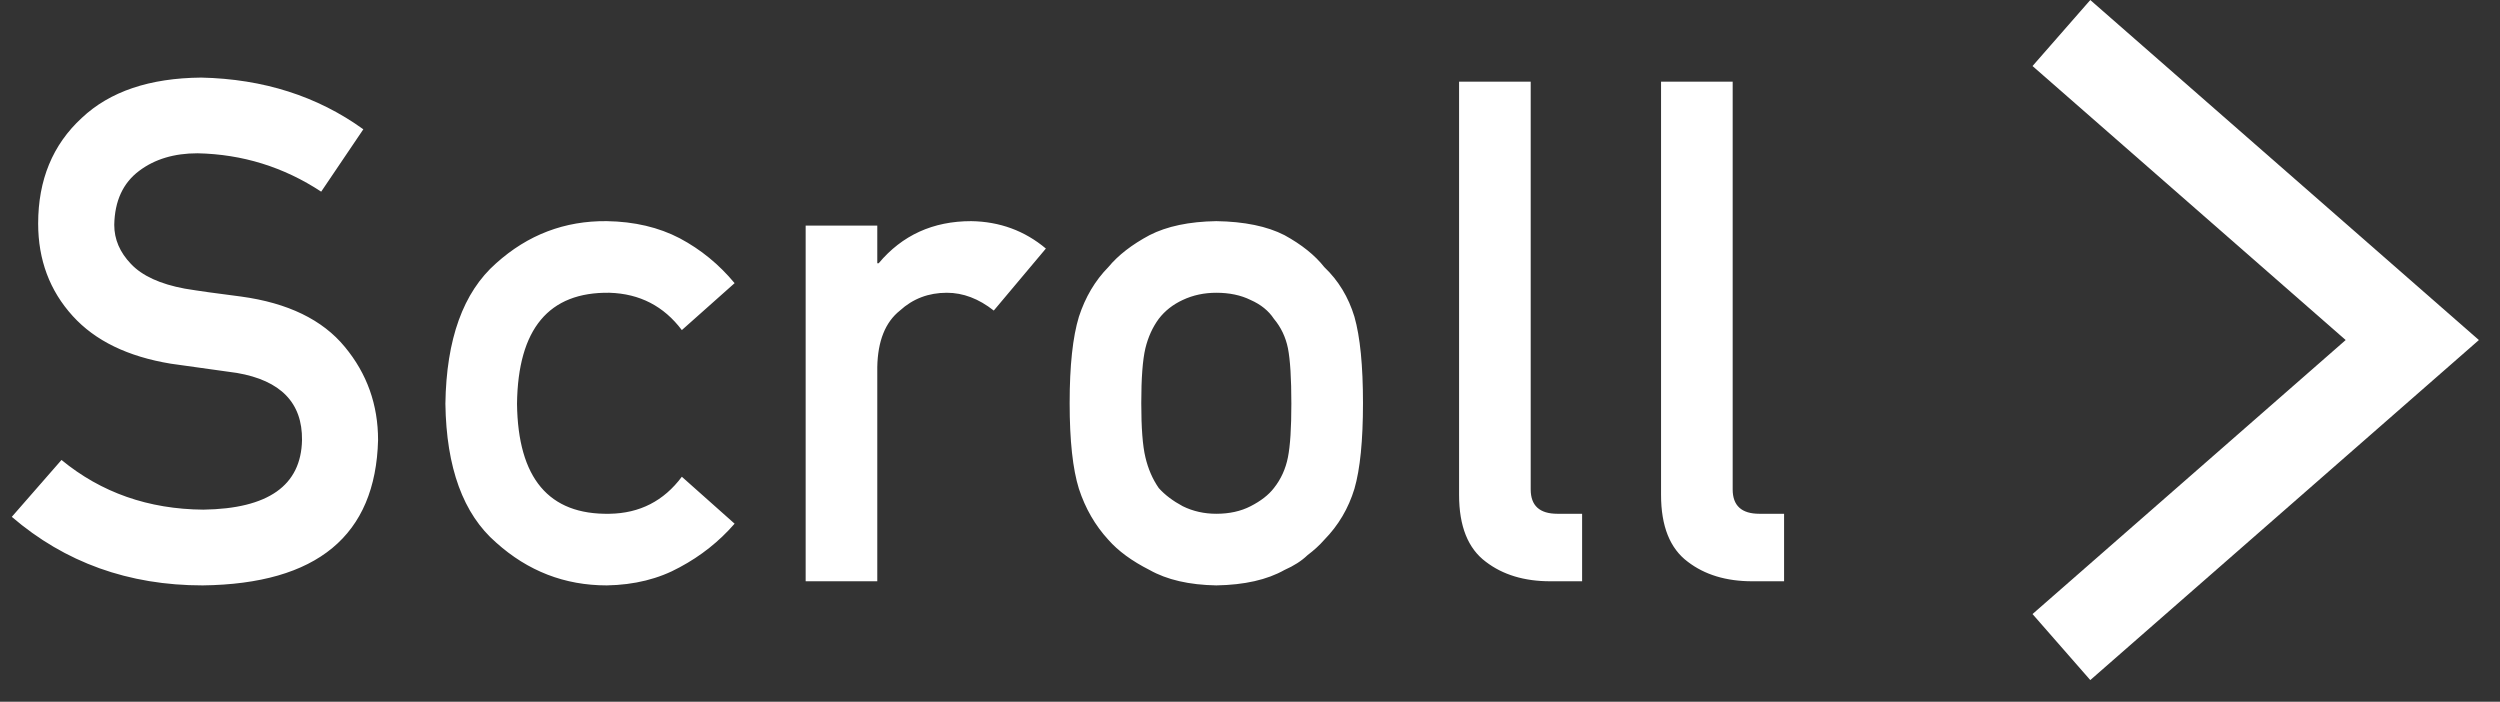 <svg width="57" height="16" viewBox="0 0 57 16" fill="none" xmlns="http://www.w3.org/2000/svg">
<rect x="0" y="0" width="57" height="16" fill="#333333" stroke="none"/>
<path d="M1.402 10.487C2.308 11.232 3.386 11.61 4.636 11.62C6.115 11.599 6.865 11.071 6.886 10.034C6.896 9.185 6.402 8.675 5.402 8.503C4.943 8.44 4.441 8.37 3.894 8.292C2.915 8.131 2.17 7.769 1.659 7.206C1.133 6.628 0.87 5.925 0.87 5.097C0.87 4.102 1.201 3.3 1.863 2.69C2.503 2.086 3.412 1.779 4.589 1.769C6.006 1.8 7.237 2.193 8.284 2.948L7.323 4.37C6.469 3.808 5.529 3.516 4.503 3.495C3.972 3.495 3.529 3.628 3.175 3.894C2.805 4.17 2.615 4.581 2.605 5.128C2.605 5.456 2.732 5.753 2.987 6.019C3.243 6.289 3.652 6.477 4.214 6.581C4.527 6.633 4.954 6.693 5.495 6.761C6.563 6.907 7.352 7.289 7.862 7.909C8.368 8.519 8.62 9.227 8.62 10.034C8.563 12.211 7.23 13.315 4.62 13.347C2.933 13.347 1.482 12.826 0.269 11.784L1.402 10.487ZM15.546 10.87L16.749 11.94C16.395 12.347 15.978 12.677 15.499 12.933C15.02 13.198 14.465 13.336 13.835 13.347C12.876 13.347 12.035 13.021 11.311 12.37C10.561 11.719 10.176 10.664 10.155 9.206C10.176 7.732 10.561 6.664 11.311 6.003C12.035 5.352 12.876 5.032 13.835 5.042C14.465 5.052 15.02 5.183 15.499 5.433C15.978 5.688 16.395 6.029 16.749 6.456L15.546 7.526C15.134 6.979 14.585 6.696 13.897 6.675C12.512 6.654 11.809 7.498 11.788 9.206C11.809 10.904 12.512 11.74 13.897 11.714C14.585 11.704 15.134 11.422 15.546 10.87ZM18.369 13.253V5.144H20.002V6.003H20.033C20.57 5.362 21.273 5.042 22.143 5.042C22.794 5.052 23.362 5.261 23.846 5.667L22.658 7.081C22.315 6.81 21.958 6.675 21.588 6.675C21.172 6.675 20.815 6.81 20.518 7.081C20.184 7.347 20.013 7.776 20.002 8.37V13.253H18.369ZM24.388 9.19C24.388 8.336 24.459 7.68 24.599 7.222C24.745 6.774 24.969 6.396 25.271 6.089C25.495 5.818 25.808 5.576 26.209 5.362C26.605 5.159 27.112 5.052 27.732 5.042C28.373 5.052 28.891 5.159 29.287 5.362C29.677 5.576 29.98 5.818 30.193 6.089C30.516 6.396 30.745 6.774 30.881 7.222C31.011 7.68 31.076 8.336 31.076 9.19C31.076 10.045 31.011 10.696 30.881 11.144C30.745 11.591 30.516 11.979 30.193 12.308C30.089 12.427 29.961 12.545 29.81 12.659C29.675 12.789 29.5 12.901 29.287 12.995C28.891 13.219 28.373 13.336 27.732 13.347C27.112 13.336 26.605 13.219 26.209 12.995C25.808 12.792 25.495 12.563 25.271 12.308C24.969 11.979 24.745 11.591 24.599 11.144C24.459 10.696 24.388 10.045 24.388 9.19ZM29.443 9.206C29.443 8.628 29.417 8.206 29.365 7.94C29.313 7.685 29.206 7.461 29.045 7.269C28.925 7.086 28.748 6.943 28.513 6.839C28.29 6.729 28.029 6.675 27.732 6.675C27.456 6.675 27.201 6.729 26.967 6.839C26.743 6.943 26.56 7.086 26.42 7.269C26.279 7.461 26.177 7.685 26.115 7.94C26.052 8.206 26.021 8.623 26.021 9.19C26.021 9.753 26.052 10.164 26.115 10.425C26.177 10.69 26.279 10.925 26.42 11.128C26.56 11.284 26.743 11.422 26.967 11.542C27.201 11.657 27.456 11.714 27.732 11.714C28.029 11.714 28.29 11.657 28.513 11.542C28.748 11.422 28.925 11.284 29.045 11.128C29.206 10.925 29.313 10.69 29.365 10.425C29.417 10.164 29.443 9.758 29.443 9.206ZM33.267 11.284V1.862H34.9V11.159C34.9 11.529 35.103 11.714 35.509 11.714H36.072V13.253H35.345C34.751 13.253 34.262 13.104 33.876 12.808C33.47 12.505 33.267 11.998 33.267 11.284ZM37.872 11.284V1.862H39.505V11.159C39.505 11.529 39.708 11.714 40.114 11.714H40.677V13.253H39.95C39.356 13.253 38.867 13.104 38.481 12.808C38.075 12.505 37.872 11.998 37.872 11.284Z" fill="white"/>
<path d="M47 0.753L55 7.753L47 14.753" stroke="white" stroke-width="2"/>
</svg>
